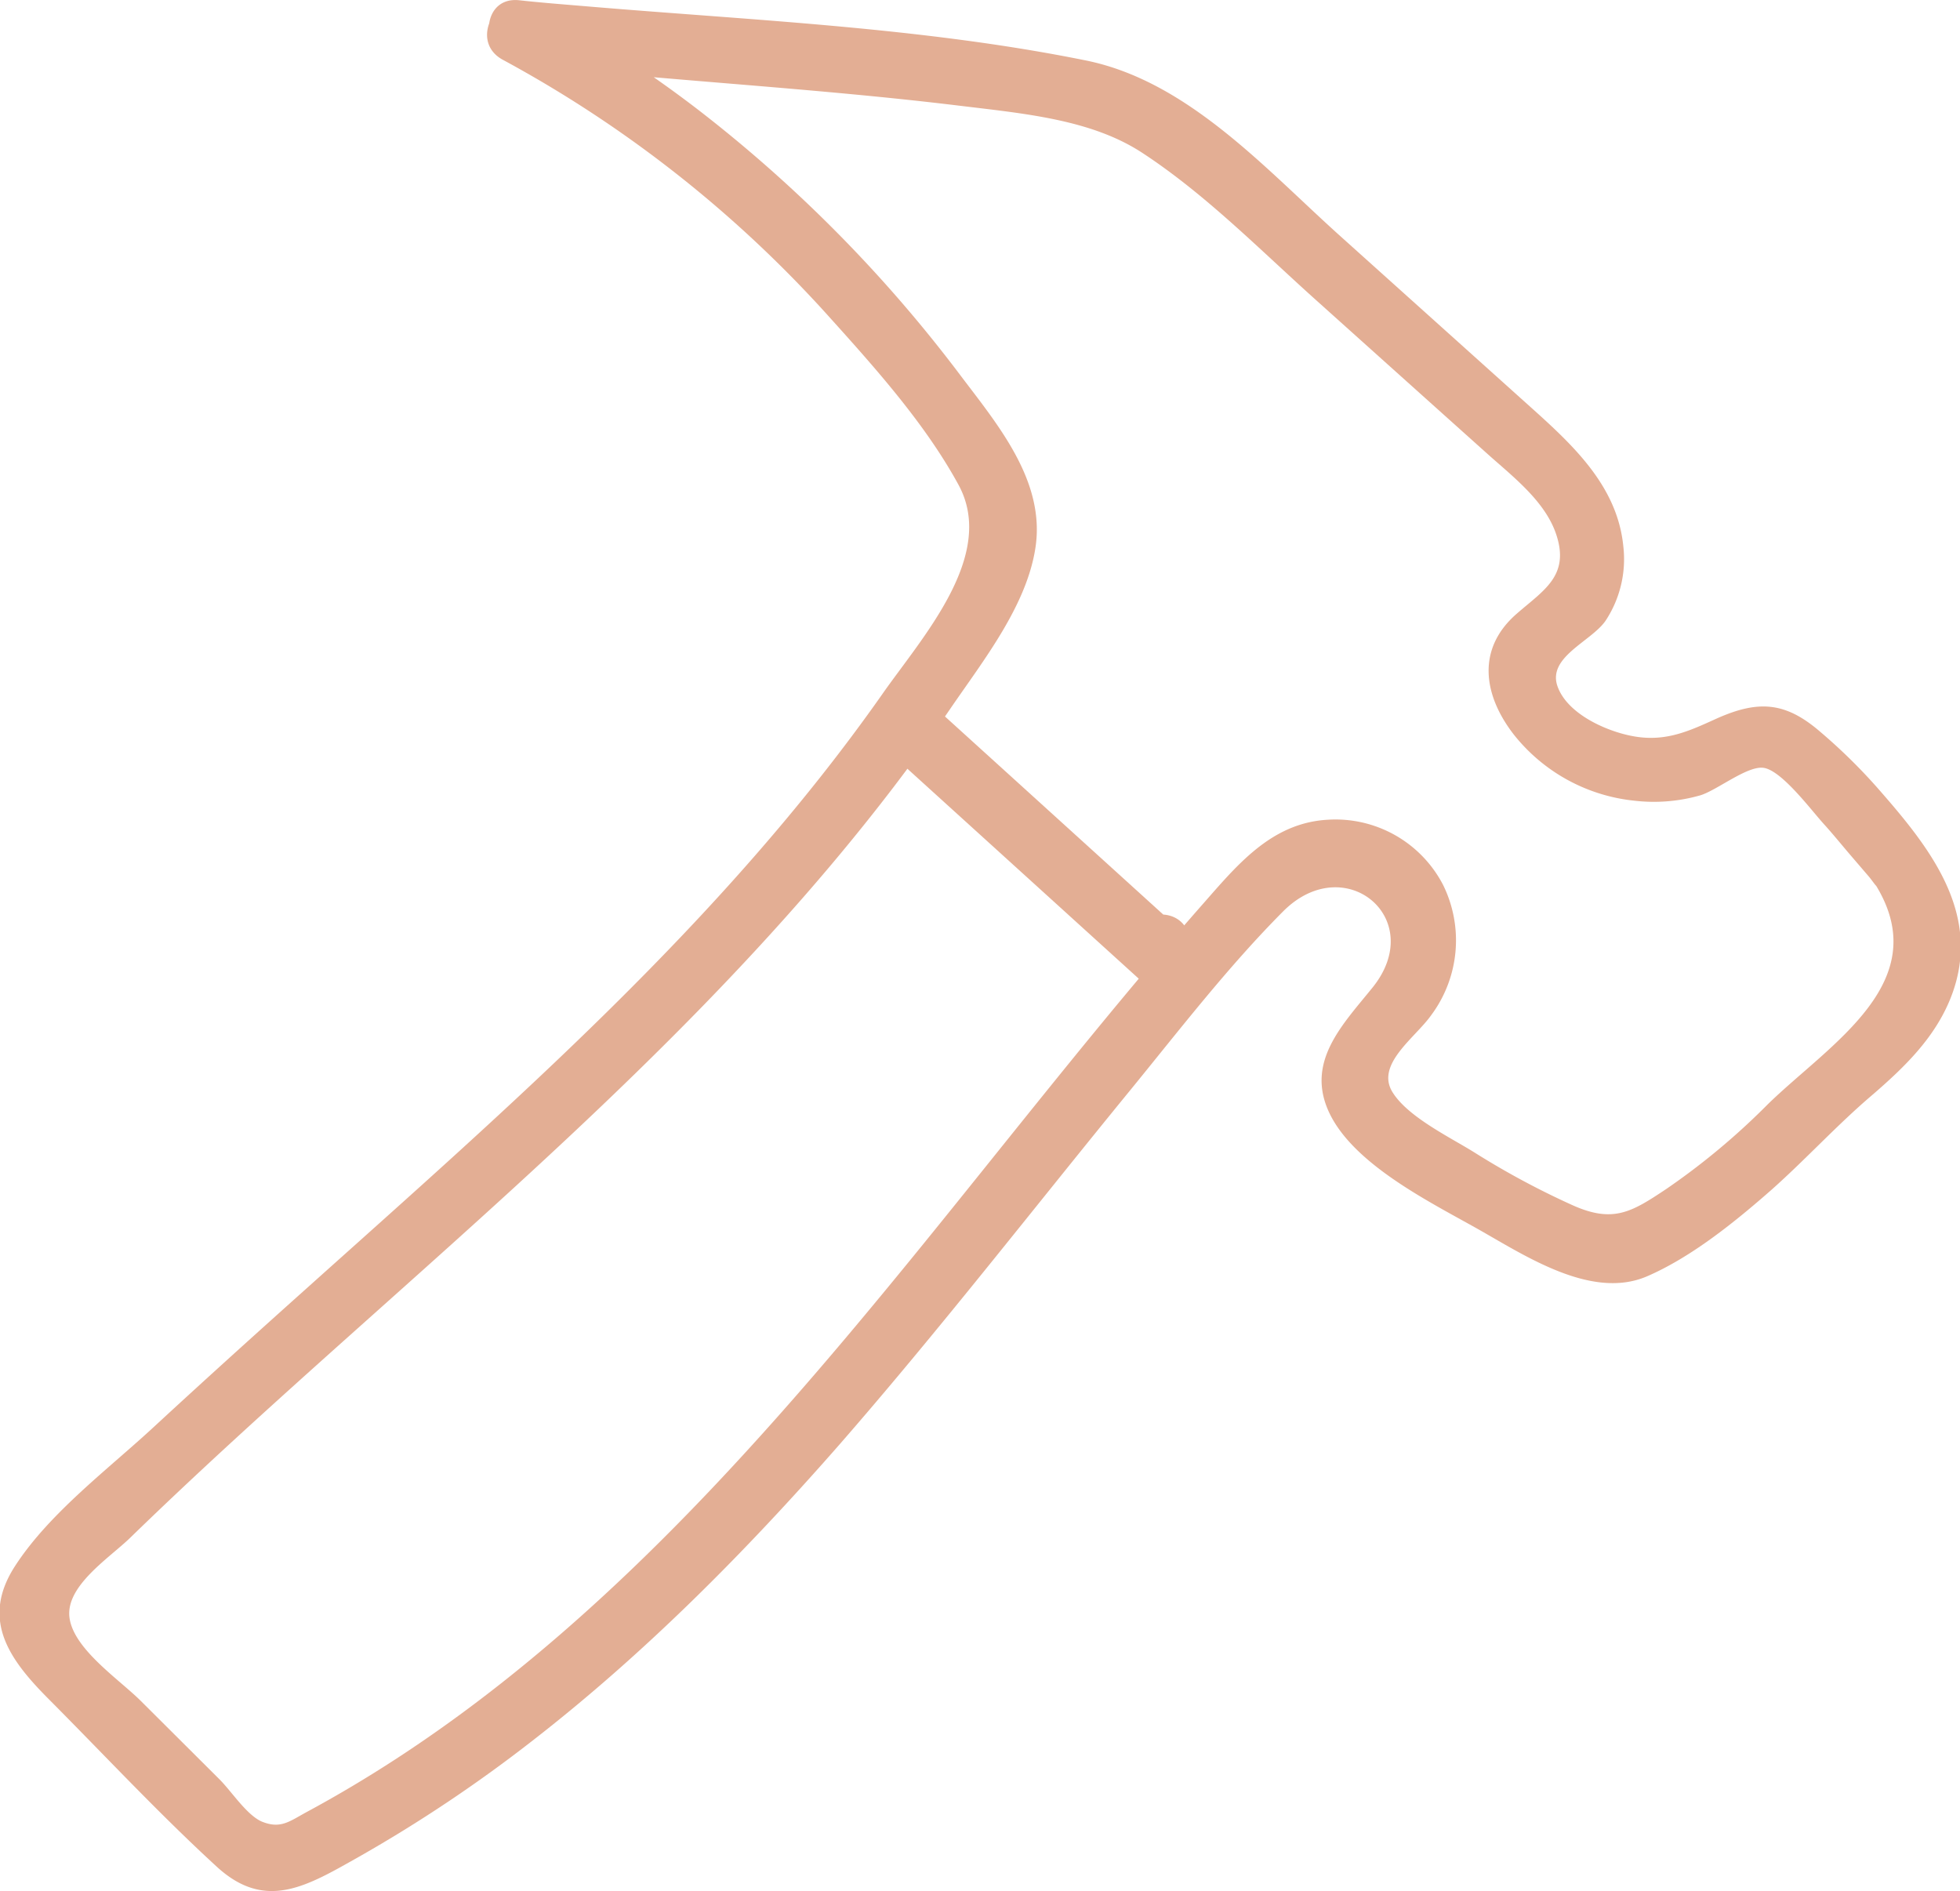 <svg xmlns="http://www.w3.org/2000/svg" viewBox="0 0 214.29 206.75"><defs><style>.cls-1{fill:#e3ae94;}</style></defs><g id="Layer_2" data-name="Layer 2"><g id="LINEART"><path class="cls-1" d="M55,6.55A133,133,0,0,1,90.76,34.76c5,5.55,10.39,11.58,14,18.18,4.3,7.77-4,16.79-8.33,23-17.43,24.8-40.56,44.89-63,65-5.52,4.94-11,9.89-16.47,14.94-5.07,4.71-11.52,9.49-15.31,15.33S1,181.4,5.2,185.64c6.13,6.15,12.11,12.59,18.51,18.46,5.35,4.9,9.88,2.09,15.51-1.08a156.64,156.64,0,0,0,19-12.71c12.29-9.54,23.27-20.64,33.52-32.33,11-12.61,21.29-25.9,31.9-38.87,5.36-6.57,10.66-13.45,16.64-19.46,6.76-6.79,15.83.8,9.79,8.31-3.28,4.07-7.39,8.15-4.72,13.74s10.87,9.66,16.1,12.6,12.53,7.87,18.63,5.24c4.88-2.11,9.67-6,13.65-9.5,3.75-3.34,7.14-7.07,11-10.35,3.47-3,6.76-6.17,8.51-10.51,3.69-9.18-2.3-16.57-7.94-23A61.31,61.31,0,0,0,199,80c-3.82-3.29-6.79-3.5-11.49-1.36-2.81,1.28-5.22,2.36-8.39,1.94-3-.39-7.73-2.37-8.84-5.56s3.69-4.89,5.25-7.14a12.21,12.21,0,0,0,1.95-8.15c-.67-6.83-5.87-11.39-10.67-15.7L146.61,25.88c-8.18-7.33-16.69-17-27.89-19.27C100.9,3,82.32,2.23,64.23.7c-2.48-.21-5-.4-7.45-.67-4.47-.5-4.43,6.5,0,7,16,1.77,32.08,2.58,48.06,4.52,7.15.87,14.42,1.5,20,5.13,6.92,4.52,12.87,10.59,19,16.09S156.35,44,162.6,49.6c2.78,2.5,6.4,5.23,7.58,8.94,1.42,4.43-1.42,6-4.32,8.53-4.43,3.82-3.73,8.87-.37,13.22a19.34,19.34,0,0,0,13.18,7.25,18.47,18.47,0,0,0,7.21-.58c1.85-.55,5.23-3.33,7-3,2,.37,5.15,4.63,6.53,6.14,1,1.1,1.94,2.27,2.91,3.4l2.05,2.39c.29.35,1.15,1.57.5.55,7,10.85-4.79,17.65-11.61,24.31A76.83,76.83,0,0,1,182.17,130c-3.78,2.52-5.8,3.77-10.28,1.75A88.64,88.64,0,0,1,161.2,126c-2.66-1.66-7.2-3.84-8.91-6.52-2-3.07,2.43-6,4.18-8.48a13.71,13.71,0,0,0,1.3-14.26,13.25,13.25,0,0,0-12.55-7.12c-6.34.33-10.1,5.14-14,9.55-10.86,12.37-20.94,25.39-31.33,38.14-19,23.3-39.63,46.42-66.45,60.85-1.82,1-2.79,1.82-4.81,1-1.65-.71-3.31-3.3-4.63-4.62L15.43,186c-2.39-2.39-7.36-5.67-7.83-9.12s4.28-6.49,6.58-8.7C24.65,158,35.57,148.42,46.4,138.71c20.88-18.7,41.62-38,57.51-61.24,3.57-5.23,8.41-11.3,9.32-17.75,1-7.12-4.06-13.18-8.08-18.49A152.78,152.78,0,0,0,76.33,12,130.73,130.73,0,0,0,58.55.5C54.58-1.62,51,4.42,55,6.55Z"/><path class="cls-1" d="M97.28,82.3,124.5,107a3.53,3.53,0,0,0,5.85-3.4l-.27-1.12c-1.07-4.37-7.82-2.52-6.75,1.86l.27,1.12,5.85-3.41L102.23,77.35c-3.33-3-8.29,1.92-5,5Z"/></g></g></svg>